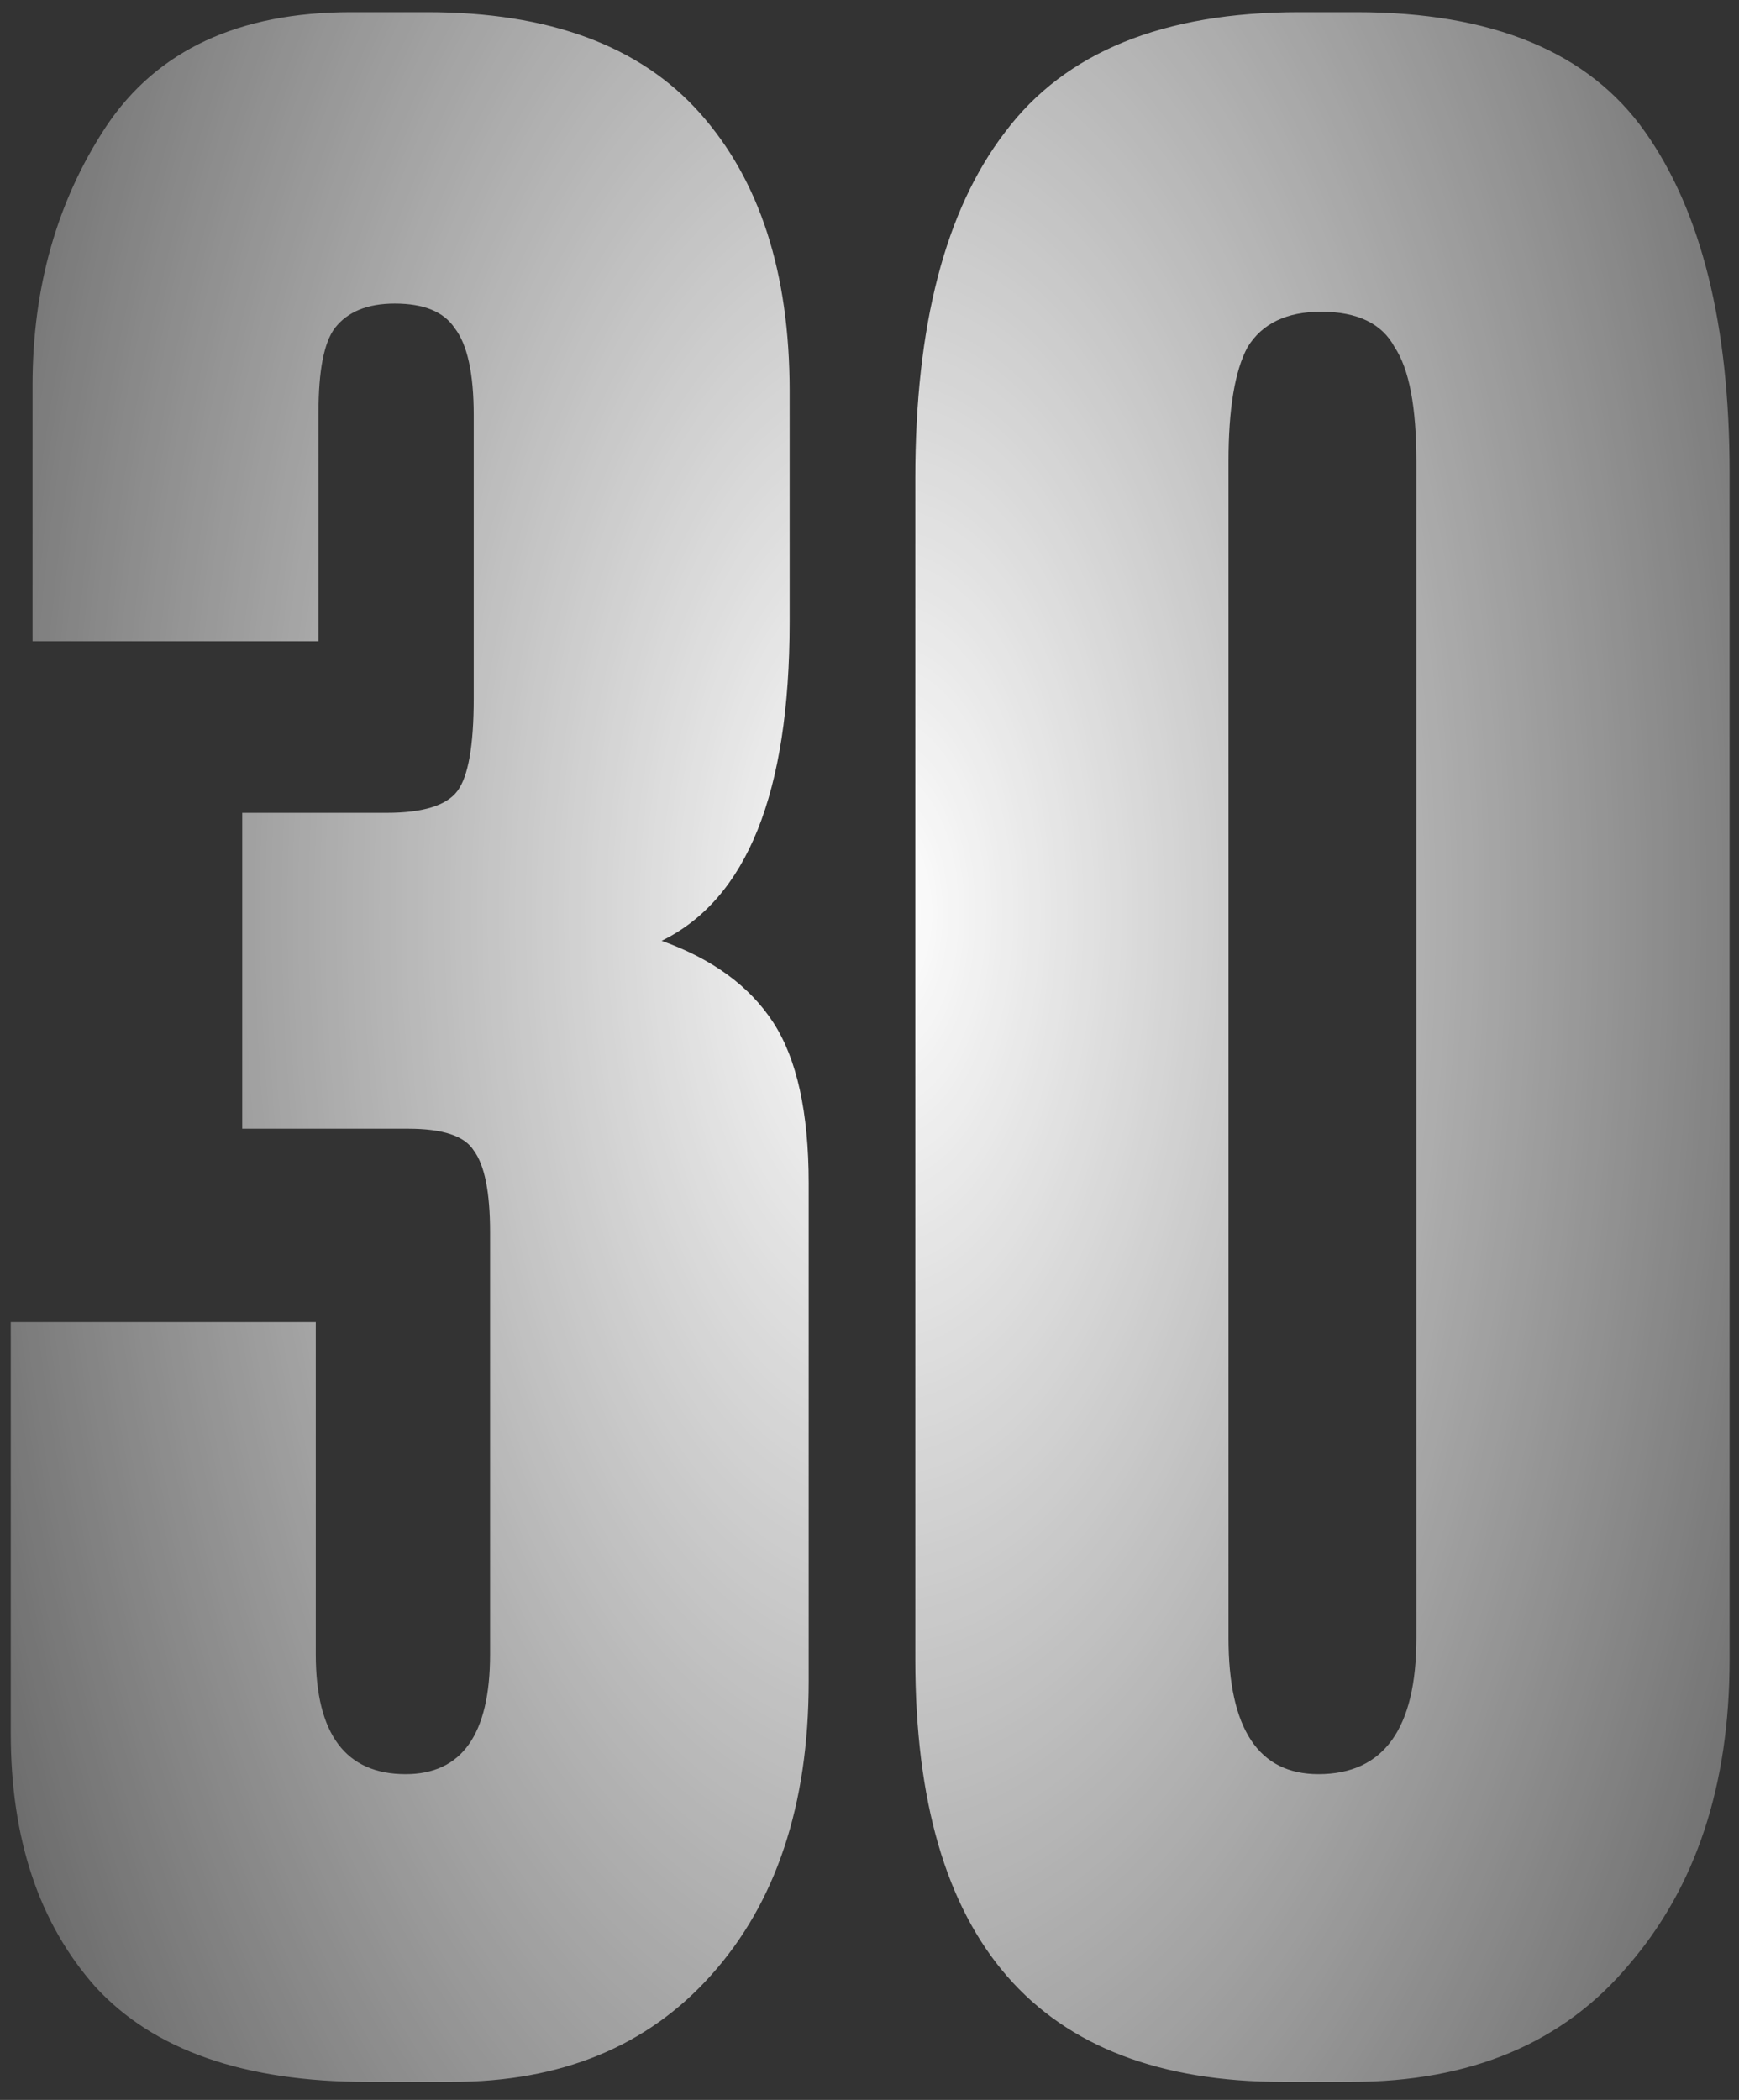 <?xml version="1.0" encoding="UTF-8"?> <svg xmlns="http://www.w3.org/2000/svg" width="53" height="64" viewBox="0 0 53 64" fill="none"><rect x="0" y="0" width="53" height="64" fill="#333333" stroke="none"/><path d="M9.707 19.544H0.992V11.742C0.992 8.754 1.739 6.125 3.233 3.857C4.782 1.533 7.272 0.371 10.703 0.371H13.027C16.734 0.371 19.501 1.394 21.327 3.442C23.153 5.489 24.066 8.311 24.066 11.908V18.963C24.066 24.164 22.766 27.401 20.165 28.674C21.714 29.227 22.849 30.057 23.568 31.164C24.287 32.27 24.647 33.903 24.647 36.061V51.25C24.647 55.012 23.651 58 21.659 60.214C19.722 62.372 17.094 63.451 13.774 63.451H11.201C7.438 63.451 4.672 62.482 2.901 60.546C1.186 58.609 0.328 56.036 0.328 52.827V40.294H9.624V50.42C9.624 52.854 10.537 54.072 12.363 54.072C14.078 54.072 14.936 52.854 14.936 50.42V37.555C14.936 36.337 14.77 35.507 14.438 35.065C14.161 34.622 13.497 34.401 12.446 34.401H7.383V24.773H11.782C12.889 24.773 13.608 24.551 13.94 24.109C14.272 23.666 14.438 22.725 14.438 21.287V12.655C14.438 11.382 14.244 10.497 13.857 9.999C13.525 9.501 12.916 9.252 12.031 9.252C11.201 9.252 10.592 9.501 10.205 9.999C9.873 10.441 9.707 11.299 9.707 12.572V19.544ZM52.713 14.398V50.586C52.713 54.404 51.69 57.502 49.642 59.882C47.65 62.261 44.828 63.451 41.176 63.451H39.101C31.631 63.451 27.896 59.162 27.896 50.586V14.564C27.896 9.916 28.809 6.402 30.635 4.023C32.461 1.588 35.449 0.371 39.599 0.371H41.342C45.492 0.371 48.425 1.588 50.14 4.023C51.856 6.457 52.713 9.916 52.713 14.398ZM43.168 49.922V14.066C43.168 12.406 42.947 11.244 42.504 10.58C42.117 9.86 41.37 9.501 40.263 9.501C39.212 9.501 38.465 9.86 38.022 10.58C37.635 11.299 37.441 12.461 37.441 14.066V49.922C37.441 52.688 38.354 54.072 40.18 54.072C42.172 54.072 43.168 52.688 43.168 49.922Z" fill="url(#paint0_radial_347_5502)"></path><defs><radialGradient id="paint0_radial_347_5502" cx="0" cy="0" r="1" gradientUnits="userSpaceOnUse" gradientTransform="translate(27 27.704) rotate(90) scale(84 42)"><stop stop-color="white"></stop><stop offset="1" stop-color="white" stop-opacity="0"></stop></radialGradient></defs></svg> 